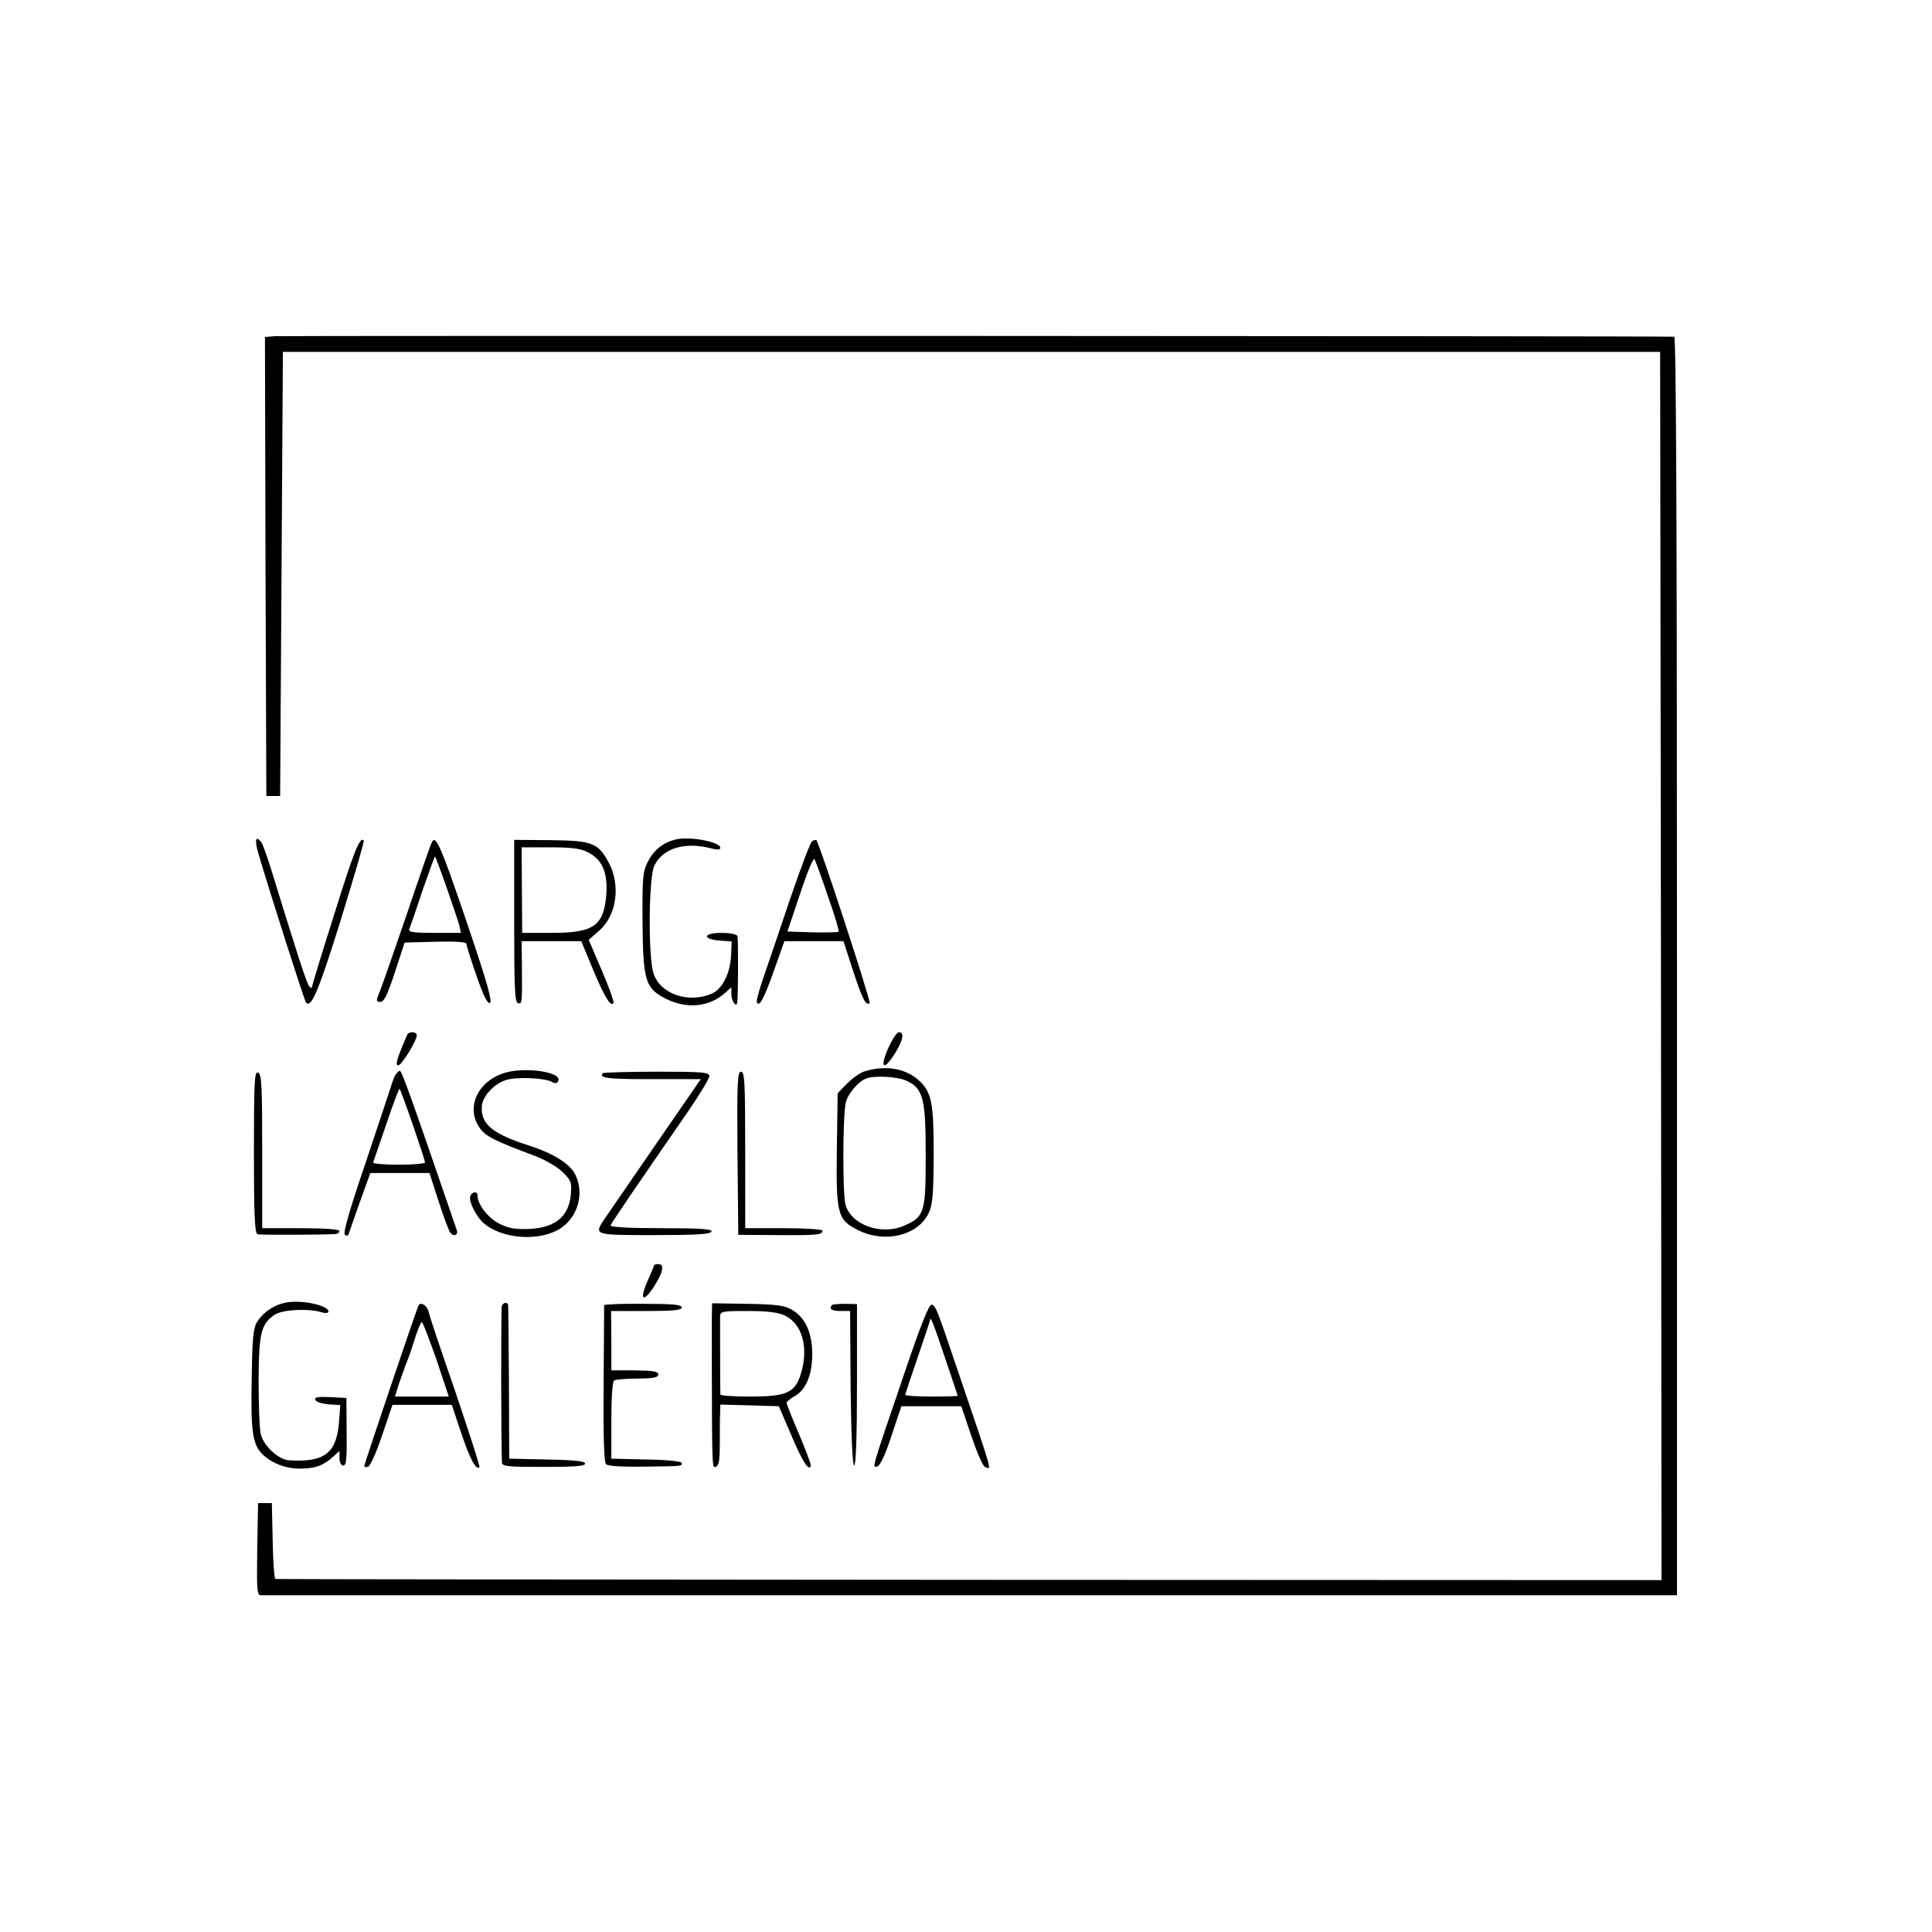 <?xml version="1.0" standalone="no"?>
<!DOCTYPE svg PUBLIC "-//W3C//DTD SVG 20010904//EN"
 "http://www.w3.org/TR/2001/REC-SVG-20010904/DTD/svg10.dtd">
<svg version="1.0" xmlns="http://www.w3.org/2000/svg"
 width="700pt" height="700pt" viewBox="0 0 700 700"
 preserveAspectRatio="xMidYMid meet">
<g transform="translate(0,700) scale(0.1,-0.1)"
fill="#000000" stroke="none">
<path d="M997 5782 l-37 -3 2 -832 3 -831 25 0 25 0 5 804 5 805 2495 0 2495
0 3 -2225 2 -2225 -2507 1 c-1380 1 -2511 2 -2515 3 -4 0 -9 63 -10 138 l-3
137 -25 0 -25 0 -3 -167 c-2 -154 -1 -167 15 -167 28 0 5086 0 5109 0 l20 0 0
2280 c0 1618 -3 2280 -10 2280 -64 3 -5041 4 -5069 2z"/>
<path d="M2451 3959 c-46 -10 -83 -38 -105 -84 -17 -33 -19 -59 -18 -216 2
-213 10 -239 83 -277 77 -39 159 -31 217 21 l22 20 0 -26 c0 -23 18 -50 21
-30 4 28 4 230 1 241 -3 7 -24 12 -59 12 -66 0 -70 -23 -4 -28 l42 -3 -2 -47
c-2 -67 -32 -127 -72 -143 -85 -35 -185 0 -209 74 -20 59 -18 350 3 391 31 63
110 87 207 62 20 -6 32 -5 32 2 0 21 -105 42 -159 31z"/>
<path d="M936 3908 c43 -146 167 -534 173 -541 19 -20 45 41 126 301 48 156
86 285 83 287 -14 15 -36 -40 -107 -268 -45 -141 -81 -260 -81 -264 0 -4 -4
-3 -9 3 -9 8 -41 107 -137 419 -15 50 -32 96 -37 103 -21 27 -25 9 -11 -40z"/>
<path d="M1566 3951 c-4 -5 -45 -124 -92 -263 -48 -139 -92 -268 -100 -285
-12 -30 -11 -33 4 -33 14 0 26 26 53 108 l35 107 112 3 c73 2 112 -1 112 -8 0
-6 16 -57 36 -114 25 -73 40 -103 49 -100 10 4 -11 78 -82 287 -93 274 -113
321 -127 298z m52 -166 c21 -61 42 -122 46 -137 l6 -28 -96 0 c-78 0 -95 3
-91 14 3 7 25 70 48 140 24 69 44 124 45 123 2 -2 21 -52 42 -112z"/>
<path d="M1863 3664 c0 -237 2 -294 13 -298 16 -6 16 0 15 137 l-1 87 108 0
108 0 44 -106 c43 -101 63 -134 73 -117 2 4 -17 58 -43 118 l-47 110 38 33
c62 54 78 160 37 242 -40 76 -59 84 -212 86 l-133 1 0 -293z m267 248 c51 -25
72 -72 67 -151 -9 -115 -44 -141 -198 -141 l-107 0 -1 155 -1 155 102 0 c78 0
112 -4 138 -18z"/>
<path d="M2942 3952 c-6 -5 -43 -102 -82 -217 -39 -116 -82 -243 -96 -283 -14
-41 -24 -78 -22 -83 8 -21 27 14 62 114 l38 107 107 0 107 0 33 -102 c35 -106
47 -132 62 -123 6 5 -182 579 -193 591 -2 2 -9 0 -16 -4z m58 -200 c24 -67 41
-125 38 -128 -3 -2 -46 -3 -95 -2 l-90 3 46 137 c25 76 48 132 52 125 4 -6 26
-67 49 -135z"/>
<path d="M1476 3252 c-2 -4 -14 -31 -25 -60 -15 -37 -17 -52 -8 -52 12 0 67
89 67 109 0 13 -26 15 -34 3z"/>
<path d="M3217 3200 c-30 -71 -15 -81 26 -16 29 47 35 76 14 76 -8 0 -25 -27
-40 -60z"/>
<path d="M1856 3119 c-115 -18 -176 -125 -117 -207 21 -29 52 -45 191 -97 46
-17 88 -42 109 -62 31 -31 33 -37 29 -83 -8 -82 -62 -122 -163 -123 -45 -1
-70 5 -102 23 -38 21 -73 68 -73 99 0 16 -20 14 -26 -3 -7 -18 22 -76 50 -99
61 -52 182 -65 260 -27 74 35 107 129 71 203 -19 40 -79 78 -170 107 -132 42
-175 79 -169 144 4 36 45 80 88 93 38 12 139 8 166 -7 13 -7 19 -6 23 5 11 26
-87 46 -167 34z"/>
<path d="M3135 3119 c-17 -4 -46 -25 -65 -44 l-35 -36 -3 -202 c-3 -237 2
-257 79 -295 96 -47 213 -19 253 61 15 32 18 64 19 210 0 188 -7 228 -51 270
-47 45 -121 59 -197 36z m150 -35 c60 -28 69 -64 69 -270 0 -206 -4 -222 -76
-254 -85 -38 -196 2 -215 77 -10 41 -10 310 1 366 6 32 45 79 76 90 31 11 113
6 145 -9z"/>
<path d="M920 2826 c0 -226 3 -295 13 -298 10 -3 245 -2 285 1 6 1 12 6 12 11
0 6 -53 10 -140 10 l-140 0 0 279 c0 239 -2 280 -15 285 -13 5 -15 -31 -15
-288z"/>
<path d="M1431 3103 c-5 -10 -13 -34 -19 -53 -6 -19 -47 -143 -91 -274 -54
-158 -78 -243 -72 -249 7 -7 12 -5 15 4 3 8 17 48 31 89 15 41 31 87 37 103
l10 27 107 0 107 0 33 -102 c18 -57 38 -109 43 -115 12 -15 29 -8 23 10 -160
467 -199 577 -206 577 -5 0 -12 -8 -18 -17z m65 -179 c24 -70 44 -131 44 -136
0 -4 -43 -8 -96 -8 -53 0 -94 4 -92 8 2 5 23 68 48 140 24 72 46 129 48 127 2
-2 24 -61 48 -131z"/>
<path d="M2185 3112 c-18 -18 15 -22 174 -22 l180 0 -160 -232 c-88 -128 -171
-249 -185 -269 -44 -65 -47 -64 178 -64 152 0 202 3 206 13 3 9 -38 12 -183
12 -116 0 -185 4 -183 10 3 9 119 179 281 413 42 61 77 119 77 128 0 14 -22
16 -190 16 -105 0 -192 -3 -195 -5z"/>
<path d="M2672 2821 l3 -295 140 -1 c146 -1 165 1 165 16 0 5 -63 9 -140 9
l-140 0 0 283 c0 247 -2 284 -15 284 -13 0 -15 -37 -13 -296z"/>
<path d="M2370 2416 c0 -2 -11 -29 -25 -60 -30 -69 -13 -77 28 -12 30 48 35
76 12 76 -8 0 -15 -2 -15 -4z"/>
<path d="M1033 2280 c-42 -9 -78 -34 -100 -67 -15 -23 -19 -56 -21 -207 -4
-194 3 -241 41 -277 34 -32 87 -52 140 -50 51 1 79 11 115 44 l22 20 0 -26 c0
-16 6 -27 14 -27 11 0 13 25 12 123 l-1 122 -59 3 c-44 2 -57 0 -54 -10 3 -7
23 -14 48 -16 l43 -3 -5 -64 c-9 -110 -53 -144 -180 -136 -40 2 -96 55 -104
99 -4 20 -7 107 -7 193 1 170 9 203 59 236 28 18 119 23 167 9 16 -5 27 -4 27
2 0 23 -101 44 -157 32z"/>
<path d="M1515 2267 c-22 -58 -195 -572 -195 -578 0 -5 7 -6 14 -3 8 3 31 55
51 115 l37 109 107 0 108 0 34 -102 c31 -93 54 -136 66 -124 3 2 -37 125 -87
273 -51 147 -95 278 -97 290 -6 25 -32 39 -38 20z m66 -192 l45 -135 -97 0
-98 0 15 48 c9 26 20 56 24 67 5 11 19 50 31 88 11 37 24 67 27 67 4 0 27 -61
53 -135z"/>
<path d="M1818 2268 c-3 -11 -3 -524 1 -568 1 -13 24 -15 151 -15 111 0 150 3
150 12 0 9 -37 13 -137 15 l-138 3 -1 273 c-1 149 -2 277 -3 282 -1 14 -18 12
-23 -2z"/>
<path d="M2189 2271 c0 -3 -1 -132 -2 -285 -1 -193 1 -283 9 -291 7 -7 56 -10
135 -9 145 2 139 1 139 14 0 5 -54 11 -127 12 l-128 3 0 138 c0 84 4 141 10
145 5 4 44 7 85 7 58 1 75 4 75 15 0 11 -18 14 -85 15 l-85 0 0 108 -1 107
128 0 c98 0 128 3 128 13 0 10 -32 13 -140 13 -77 1 -140 -2 -141 -5z"/>
<path d="M2579 2217 c0 -34 0 -105 0 -157 1 -385 1 -380 15 -374 11 4 14 25
14 82 0 42 0 92 1 110 l1 33 106 -3 106 -3 45 -105 c41 -97 64 -132 71 -111 1
5 -18 56 -43 115 -25 58 -45 109 -45 113 0 5 14 16 30 25 41 23 63 78 63 155
-1 76 -26 130 -73 157 -26 16 -56 20 -161 22 l-129 2 -1 -61z m264 17 c63 -30
87 -114 60 -207 -21 -73 -51 -87 -185 -87 -60 0 -108 3 -108 8 -1 14 -1 257
-1 280 1 21 4 22 101 22 71 0 109 -5 133 -16z"/>
<path d="M3015 2272 c-13 -14 -2 -22 30 -22 l35 0 2 -280 c2 -178 7 -280 13
-280 6 0 10 104 10 292 l0 293 -43 1 c-23 0 -44 -2 -47 -4z"/>
<path d="M3276 2022 c-121 -355 -117 -340 -97 -335 10 3 29 43 51 111 l36 107
108 0 109 0 36 -107 c20 -59 42 -110 50 -113 25 -10 31 -34 -94 335 -82 243
-84 247 -99 253 -9 4 -40 -73 -100 -251z m148 58 c25 -74 46 -136 46 -137 0
-2 -43 -3 -95 -3 -52 0 -95 3 -95 6 0 3 20 64 45 136 25 72 45 133 45 136 0
17 14 -18 54 -138z"/>
</g>
</svg>
